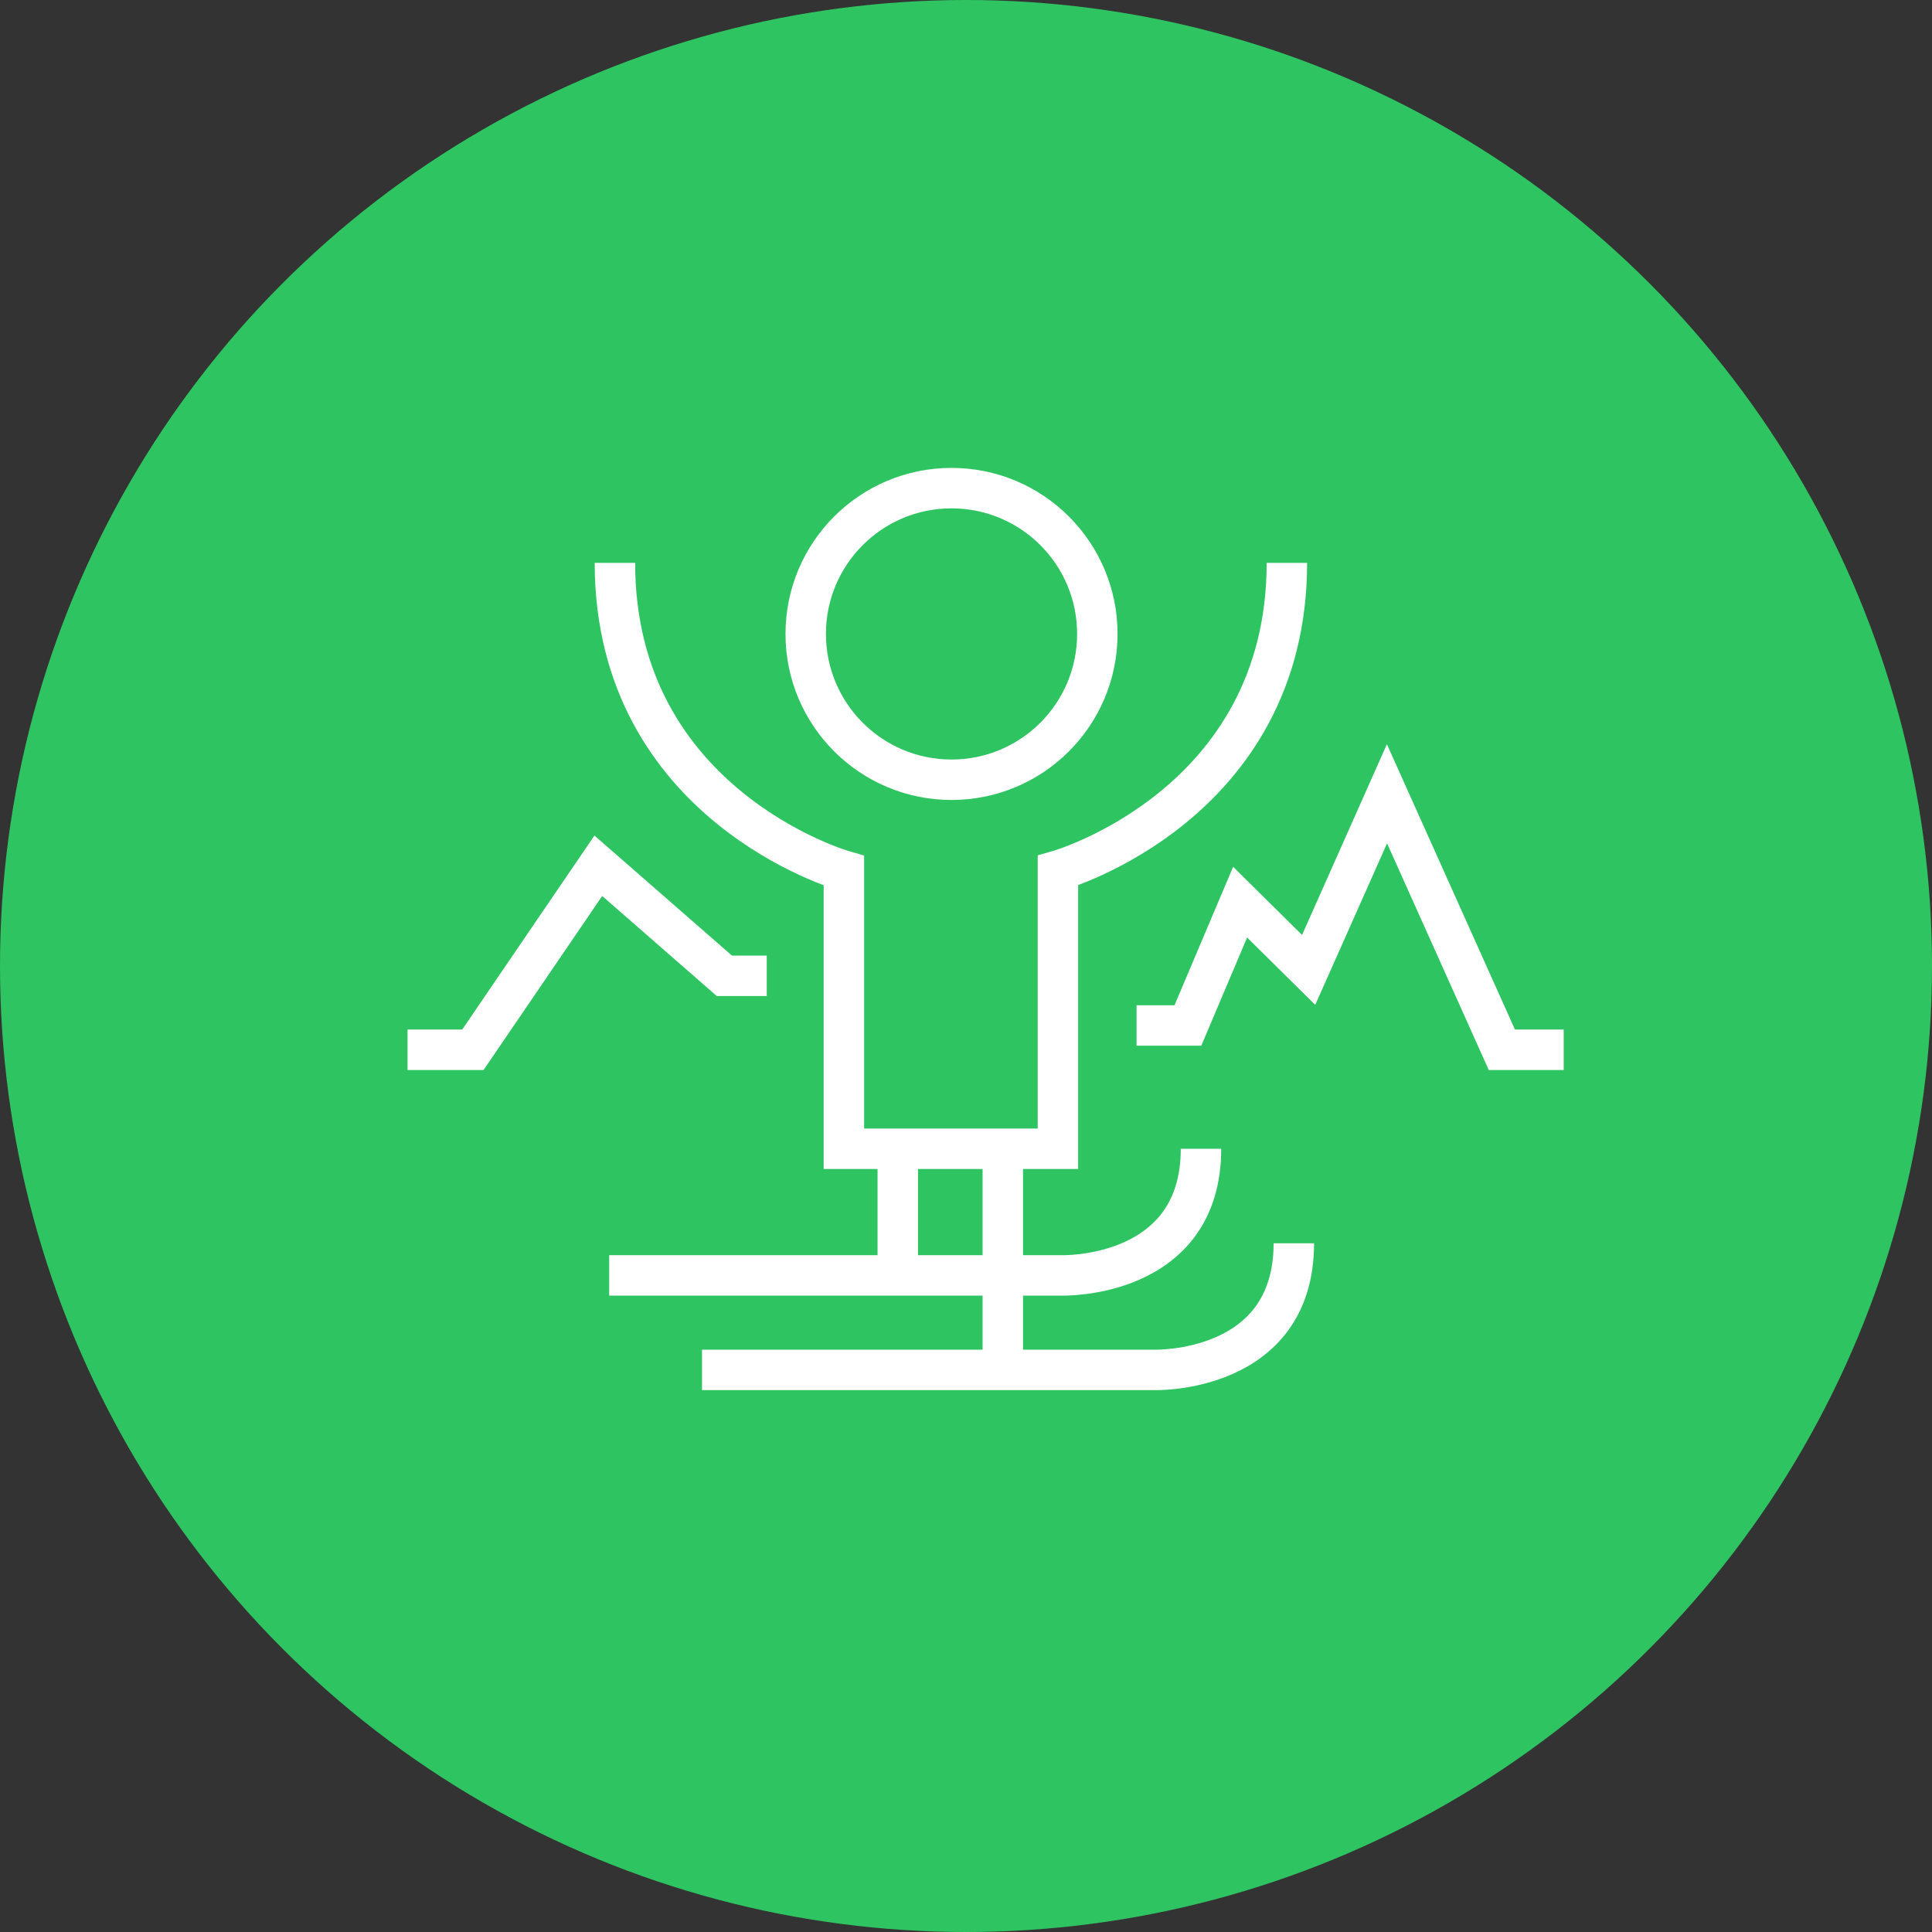 <svg width="128" height="128" viewBox="0 0 128 128" fill="none" xmlns="http://www.w3.org/2000/svg">
<rect x="0" y="0" width="128" height="128" fill="#333333" stroke="none"/>
<circle cx="64" cy="64" r="64" fill="#2EC461"/>
<g clip-path="url(#clip0_508_16155)">
<path d="M63.041 51.66C68.376 51.66 72.701 47.335 72.701 42C72.701 36.665 68.376 32.34 63.041 32.34C57.706 32.34 53.381 36.665 53.381 42C53.381 47.335 57.706 51.66 63.041 51.66Z" stroke="white" stroke-width="2.68" stroke-miterlimit="10"/>
<path d="M85.26 37.29C85.26 53.37 70.09 57.68 70.09 57.68V76.11H55.91V57.69C55.91 57.69 40.74 53.37 40.74 37.29" stroke="white" stroke-width="2.68" stroke-miterlimit="10"/>
<path d="M50.8 64.65H47.99L39.64 57.36L31.33 69.55H27" stroke="white" stroke-width="2.68" stroke-miterlimit="10"/>
<path d="M40.359 84.5H70.319C70.319 84.5 79.569 84.78 79.569 76.11" stroke="white" stroke-width="2.68" stroke-miterlimit="10"/>
<path d="M46.51 90.76H76.47C76.47 90.76 85.72 91.04 85.72 82.37" stroke="white" stroke-width="2.68" stroke-miterlimit="10"/>
<path d="M75.301 67.94H78.701L82.161 59.77L86.701 64.26L91.891 52.59L99.501 69.55H103.601" stroke="white" stroke-width="2.68" stroke-miterlimit="10"/>
<path d="M59.48 76.12V84.88" stroke="white" stroke-width="2.68" stroke-miterlimit="10"/>
<path d="M66.439 76.12V90.39" stroke="white" stroke-width="2.68" stroke-miterlimit="10"/>
</g>
<defs>
<clipPath id="clip0_508_16155">
<rect width="76.6" height="61.1" fill="white" transform="translate(27 31)"/>
</clipPath>
</defs>
</svg>
